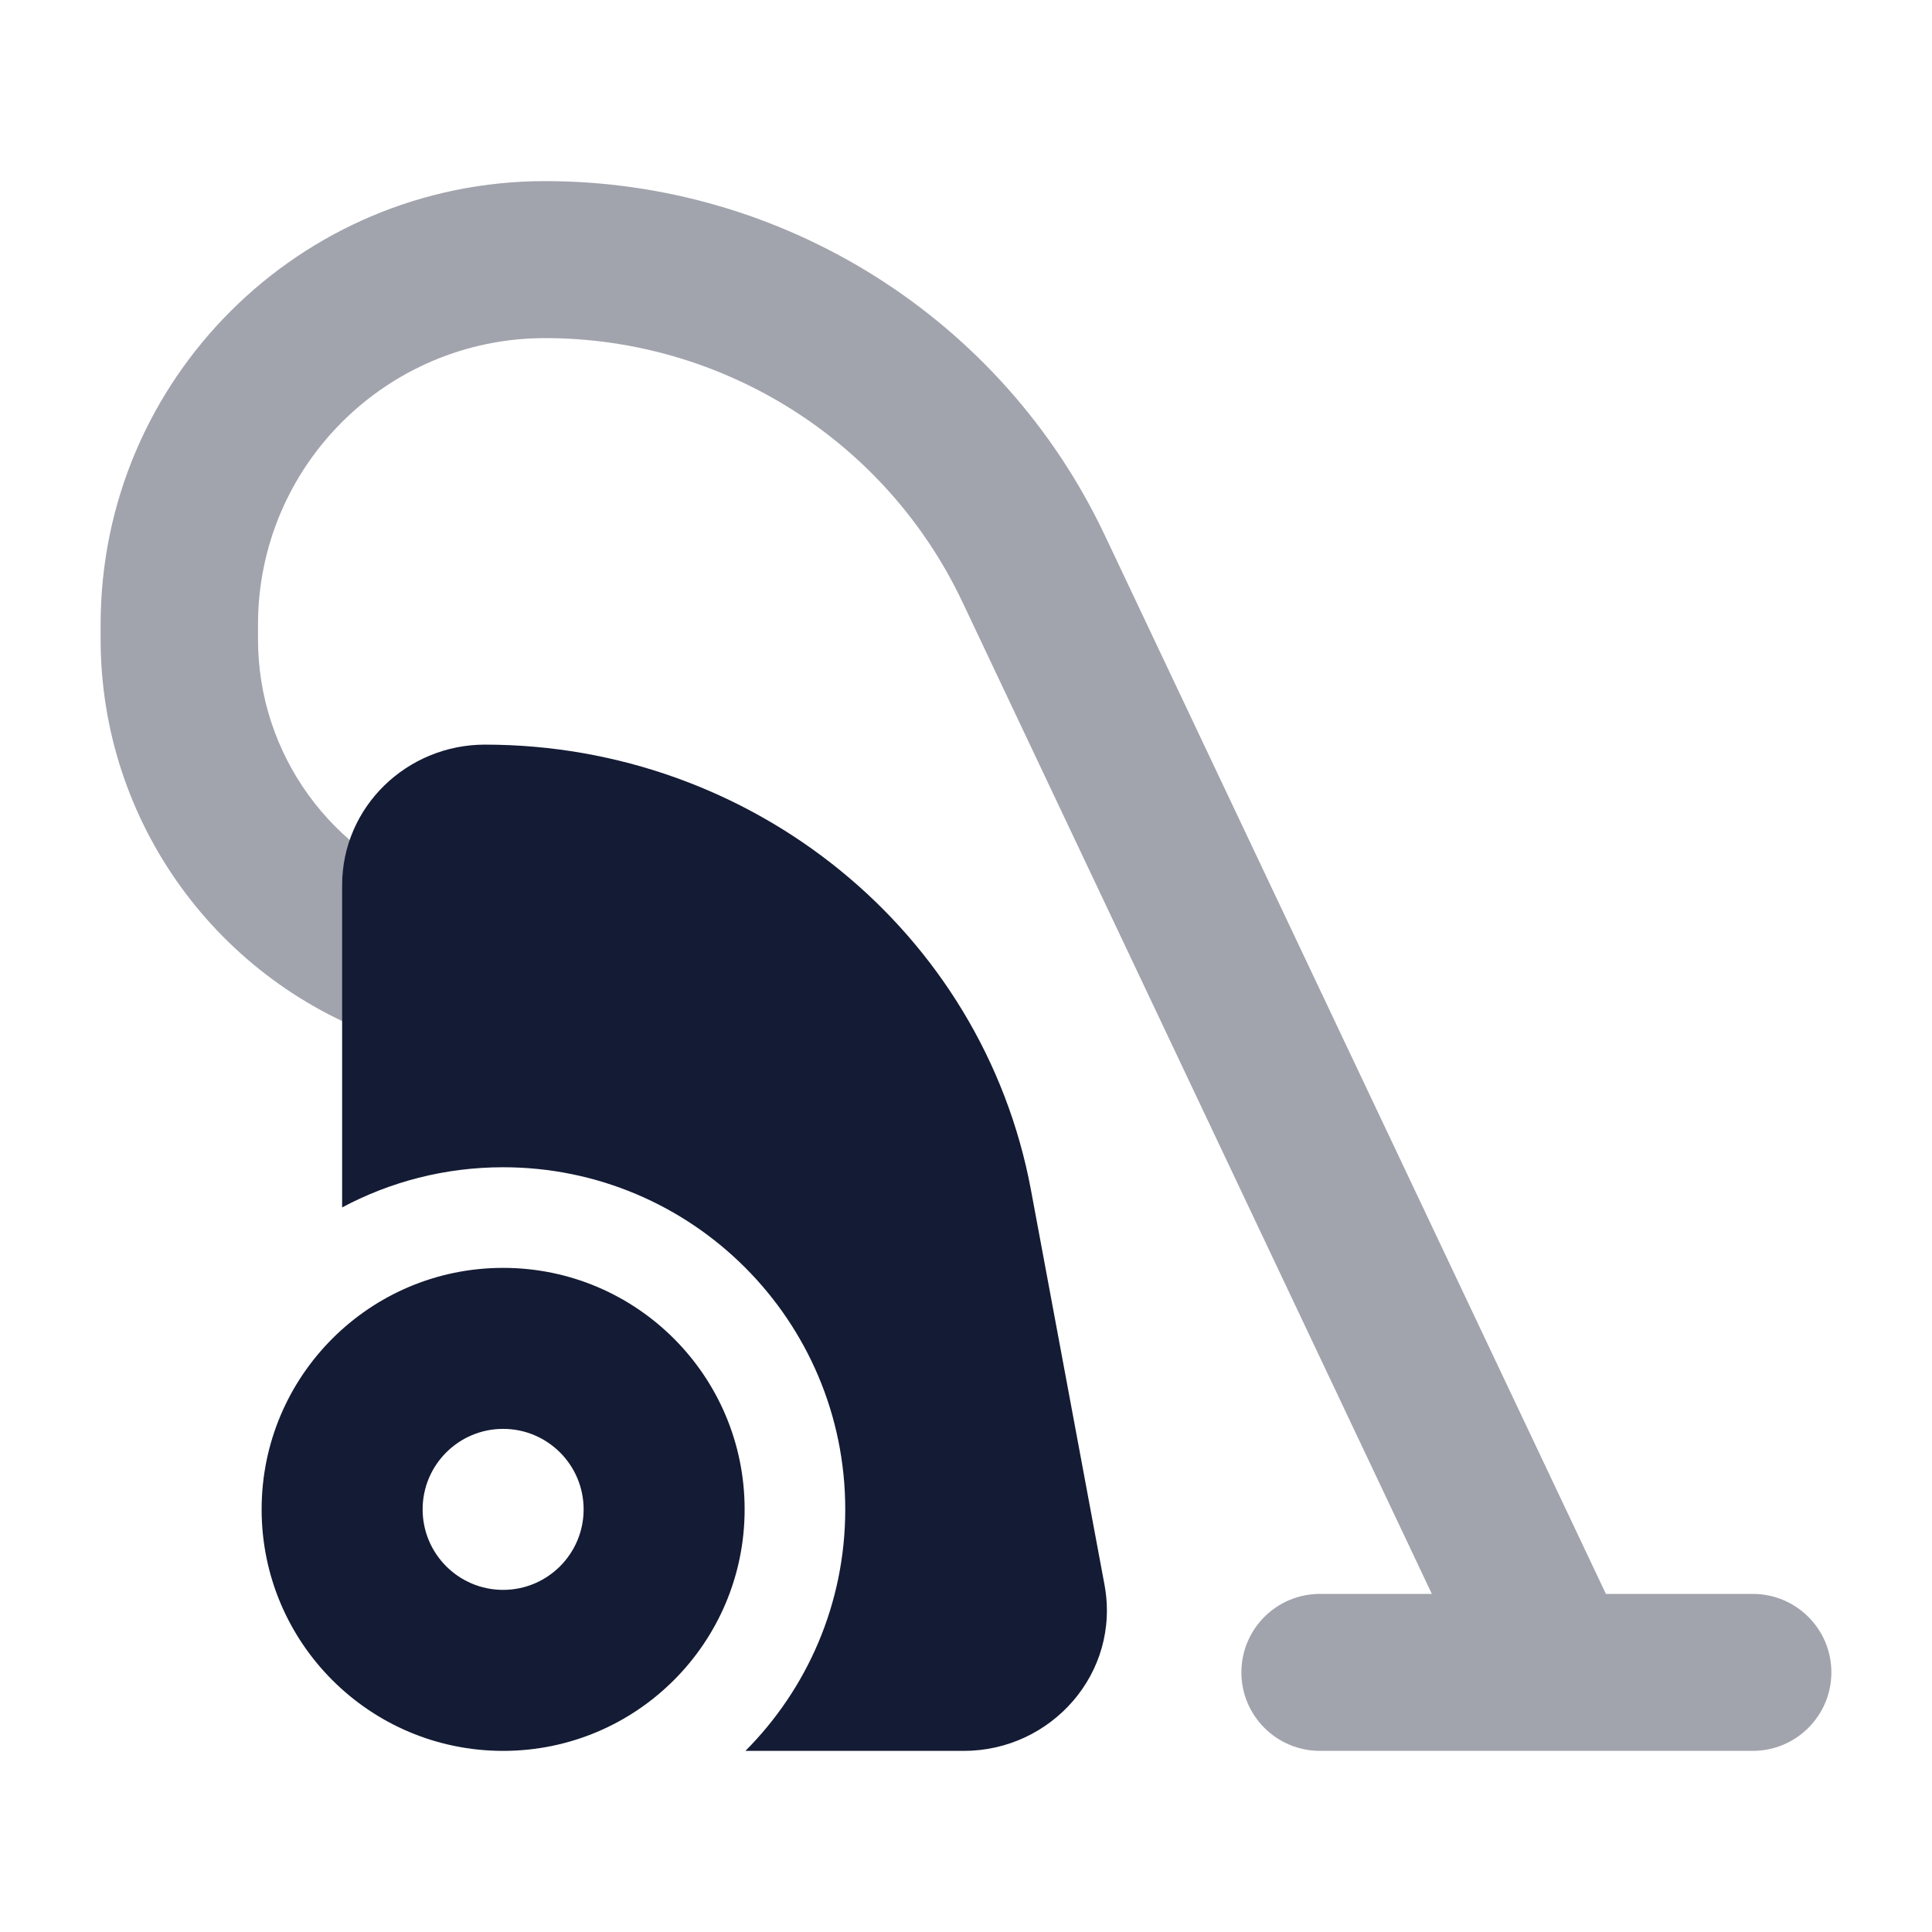 <svg width="24" height="24" viewBox="0 0 24 24" fill="none" xmlns="http://www.w3.org/2000/svg">
<path opacity="0.4" fill-rule="evenodd" clip-rule="evenodd" d="M6.771 4.2C4.801 4.2 3.205 5.793 3.205 7.758V7.942C3.205 9.363 4.116 10.625 5.468 11.075C5.98 11.245 6.257 11.797 6.086 12.308C5.916 12.819 5.362 13.095 4.85 12.925C2.7 12.21 1.25 10.203 1.25 7.942V7.758C1.25 4.716 3.722 2.25 6.771 2.25C9.745 2.25 12.452 3.962 13.722 6.645L19.949 19.8H21.773C22.312 19.8 22.75 20.236 22.75 20.775C22.75 21.313 22.312 21.75 21.773 21.75H19.351C19.337 21.75 19.323 21.75 19.309 21.75H16.398C15.858 21.75 15.421 21.313 15.421 20.775C15.421 20.236 15.858 19.8 16.398 19.8H17.787L11.955 7.477C11.008 5.476 8.989 4.2 6.771 4.2Z" fill="#141B34"/>
<path fill-rule="evenodd" clip-rule="evenodd" d="M4.25 10.999C4.25 10.015 5.062 9.25 6.024 9.25C9.342 9.25 12.207 11.566 12.807 14.783L13.72 19.684C13.925 20.781 13.06 21.75 11.974 21.75H9.26C10.026 20.981 10.5 19.921 10.5 18.75C10.5 16.403 8.597 14.5 6.25 14.5C5.527 14.5 4.846 14.681 4.25 14.999V10.999ZM6.25 15.75C4.593 15.75 3.25 17.093 3.25 18.75C3.25 20.407 4.593 21.75 6.25 21.75C7.907 21.75 9.25 20.407 9.25 18.75C9.25 17.093 7.907 15.75 6.25 15.75ZM5.25 18.75C5.25 18.198 5.698 17.75 6.25 17.75C6.802 17.75 7.25 18.198 7.25 18.75C7.25 19.302 6.802 19.75 6.25 19.75C5.698 19.75 5.25 19.302 5.25 18.75Z" fill="#141B34"/>
</svg>
